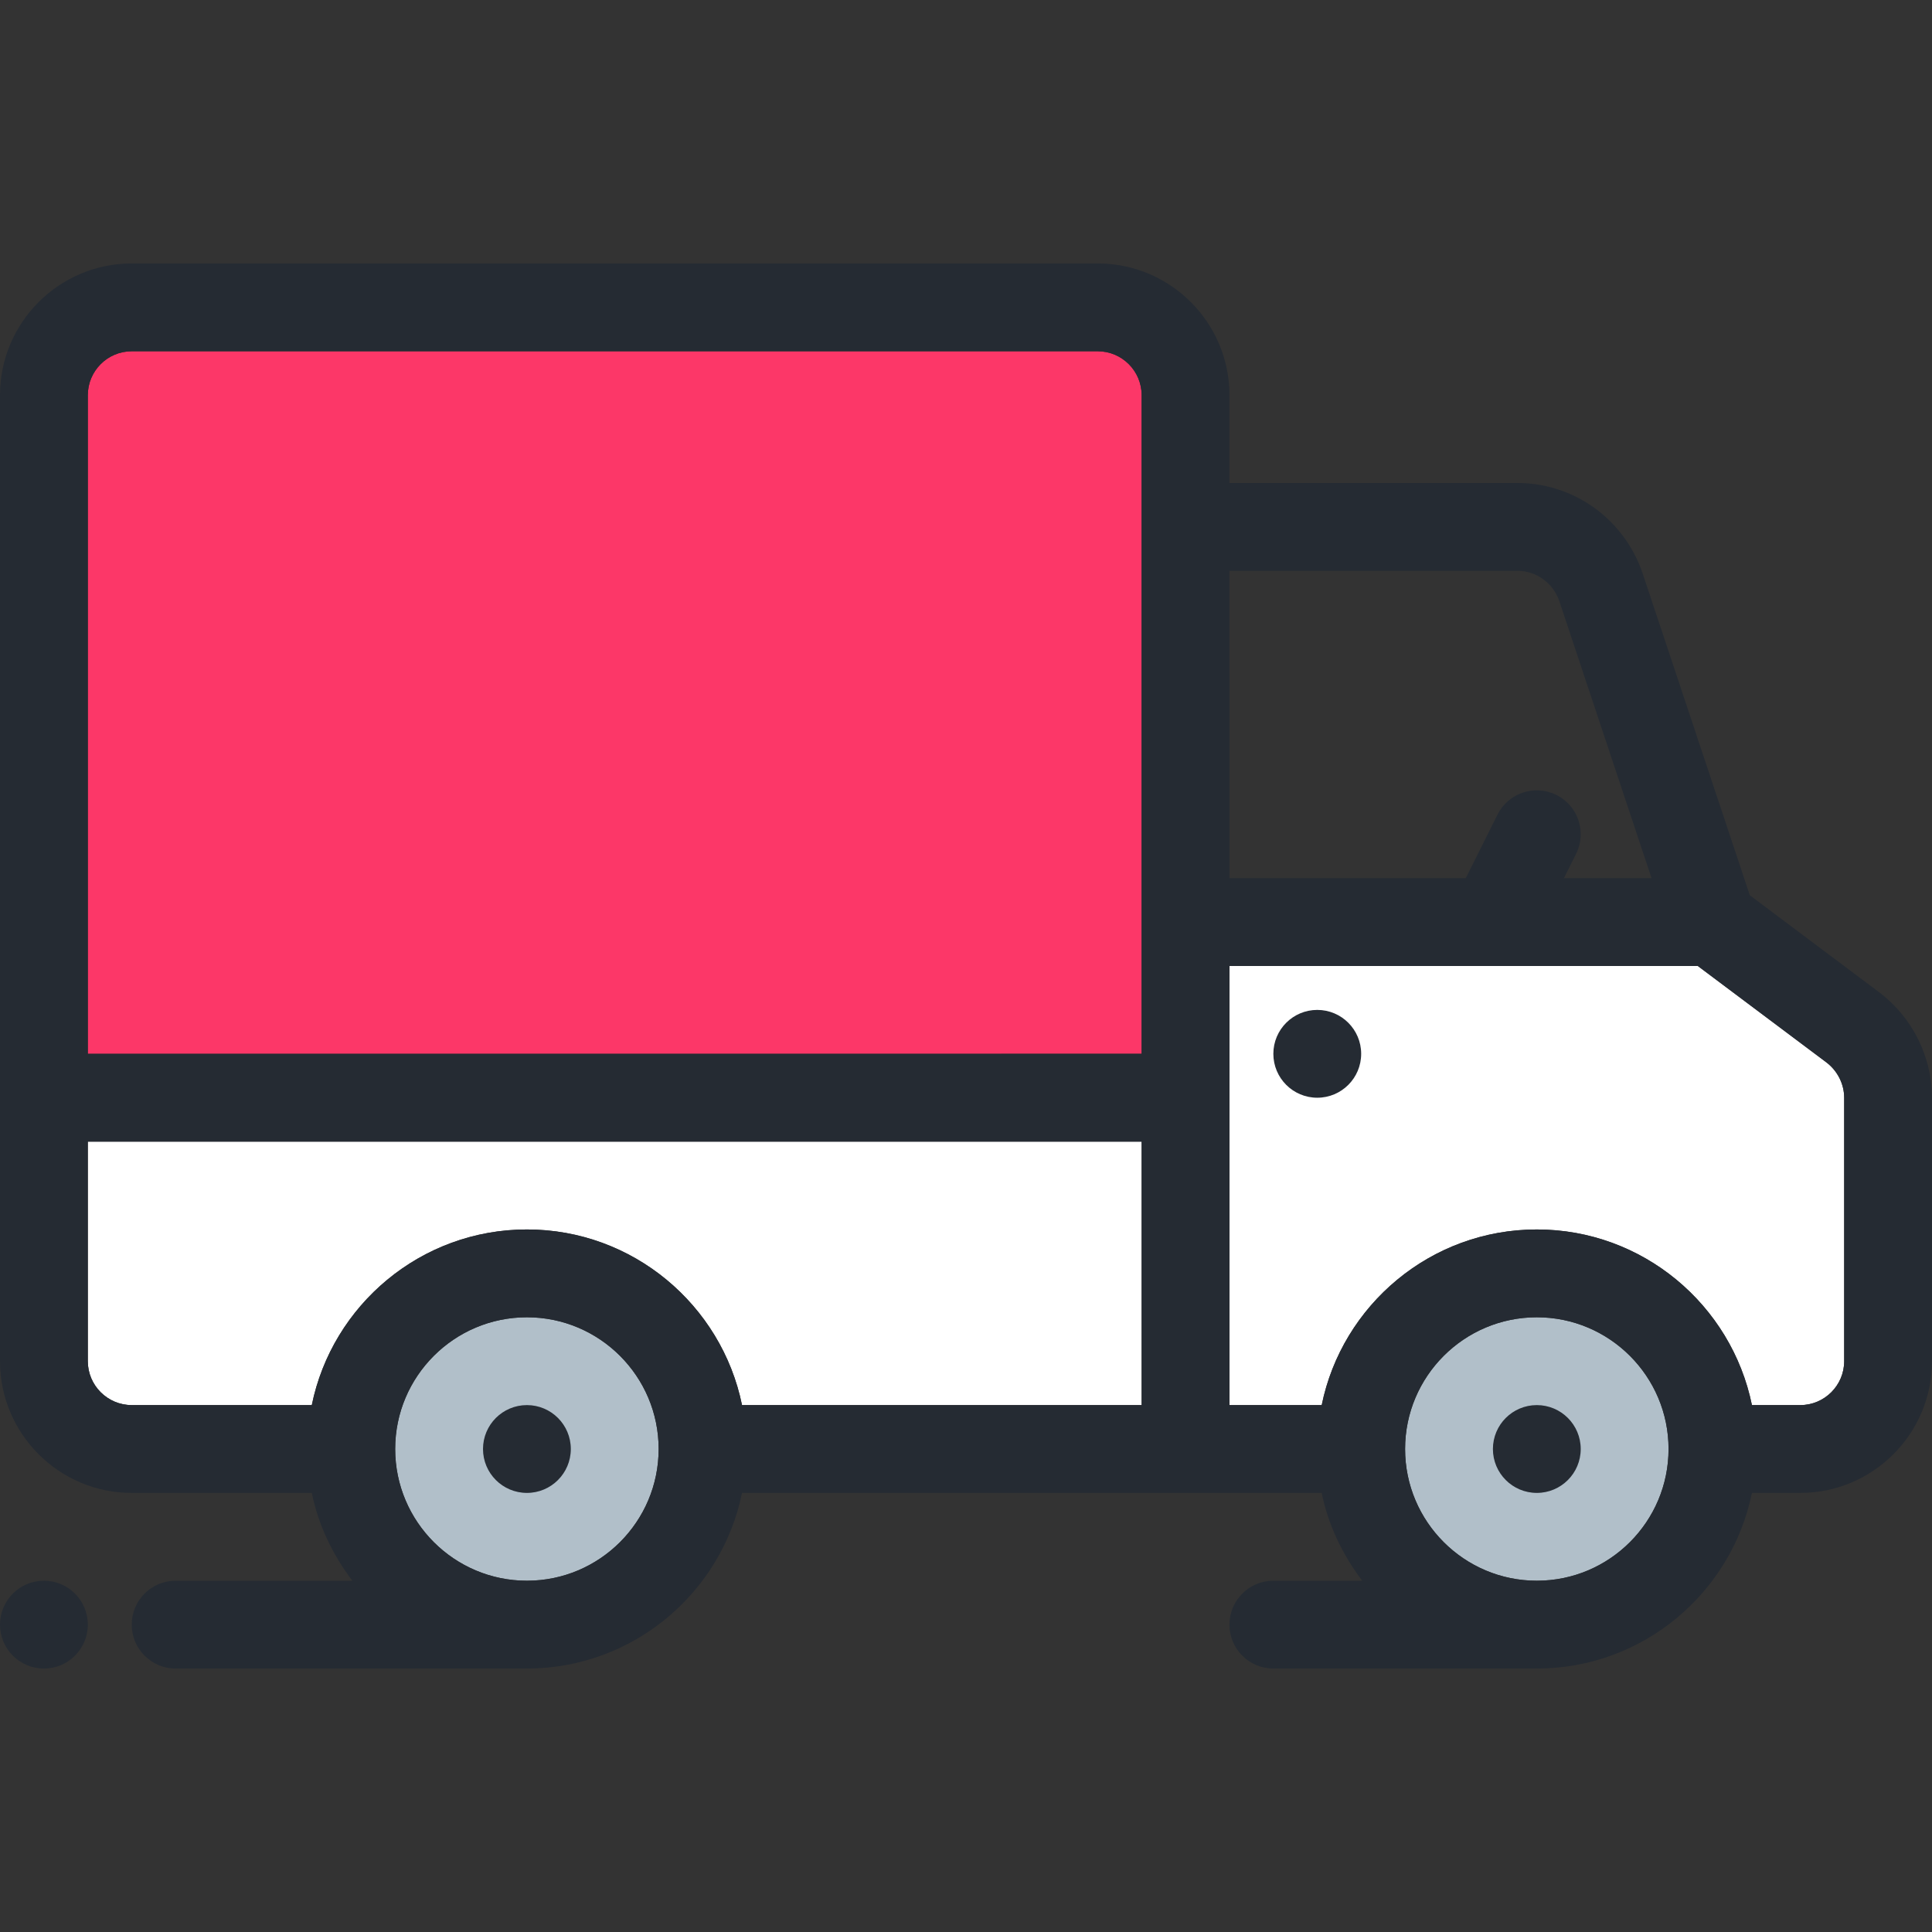 <svg xmlns="http://www.w3.org/2000/svg" width="500" height="500"><rect width="100%" height="100%" fill="#333333" stroke="none"/><g fill="#B1BFC9"><circle cx="136.364" cy="375" r="34.091"/><circle cx="397.727" cy="375" r="34.091"/></g><path fill="#FFF" d="M477.272 284.091c0-3.532-1.715-6.941-4.59-9.137L439.397 250H318.182v113.639h23.875c5.283-25.897 28.227-45.454 55.67-45.454s50.396 19.557 55.671 45.454h12.512c6.272 0 11.363-5.104 11.363-11.363l-.001-68.185z"/><path fill="#FC3768" d="M295.454 102.272c0-6.262-5.093-11.363-11.363-11.363h-250c-6.272 0-11.363 5.104-11.363 11.363v170.454h272.729l-.003-170.454z"/><path fill="#FFF" d="M34.091 363.636h46.603c5.284-25.897 28.229-45.454 55.673-45.454 27.441 0 50.396 19.557 55.671 45.454h103.421v-68.184H22.728v56.818c0 6.264 5.091 11.366 11.363 11.366z"/><g fill="#252B33"><circle cx="136.364" cy="375" r="11.363"/><circle cx="397.727" cy="375" r="11.363"/></g><g fill="#252B33"><circle cx="340.906" cy="272.727" r="11.363"/><circle cx="11.364" cy="420.454" r="11.364"/></g><path fill="#252B33" d="M486.364 256.818l-33.512-25.125-27.783-83.432C420.318 134.352 407.319 125 392.727 125h-74.545v-22.728c0-18.796-15.297-34.091-34.091-34.091h-250C15.296 68.181 0 83.477 0 102.272v250c0 18.796 15.296 34.091 34.091 34.091h46.603c1.718 8.443 5.468 16.091 10.488 22.728H45.454c-6.284 0-11.363 5.093-11.363 11.363 0 6.272 5.079 11.363 11.363 11.363h90.907c27.434 0 50.389-19.557 55.673-45.454h150.021c1.715 8.443 5.465 16.091 10.486 22.728h-23c-6.283 0-11.361 5.093-11.361 11.363 0 6.272 5.078 11.363 11.361 11.363h68.183c27.432 0 50.387-19.557 55.671-45.454h12.512c18.796 0 34.091-15.296 34.091-34.091V284.09c.002-10.59-5.066-20.772-13.634-27.272zm-350 152.273c-18.796 0-34.091-15.296-34.091-34.091 0-18.796 15.296-34.091 34.091-34.091 18.797 0 34.093 15.296 34.093 34.091-.003 18.796-15.298 34.091-34.093 34.091zm159.09-45.455h-103.42c-5.284-25.897-28.229-45.454-55.673-45.454-27.441 0-50.387 19.557-55.671 45.454h-46.6c-6.272 0-11.363-5.104-11.363-11.363v-56.818h272.729l-.002 68.181zm0-90.909H22.728V102.272c0-6.262 5.091-11.363 11.363-11.363h250c6.271 0 11.363 5.104 11.363 11.363v170.455zm22.728-125h74.545c4.875 0 9.229 3.171 10.807 7.796l23.889 71.75H404.75l3.138-6.284c2.807-5.613.533-12.443-5.08-15.25-5.604-2.807-12.433-.534-15.25 5.079l-8.215 16.454h-61.159l-.002-79.545zm79.545 261.364c-18.795 0-34.09-15.296-34.09-34.091 0-18.796 15.295-34.091 34.09-34.091 18.797 0 34.092 15.296 34.092 34.091 0 18.796-15.297 34.091-34.092 34.091zm79.545-56.819c0 6.262-5.091 11.363-11.363 11.363h-12.512c-5.284-25.897-28.227-45.454-55.67-45.454s-50.387 19.557-55.672 45.454h-23.874V250h121.216l33.284 24.954c2.875 2.193 4.591 5.604 4.591 9.137v68.181z"/></svg>